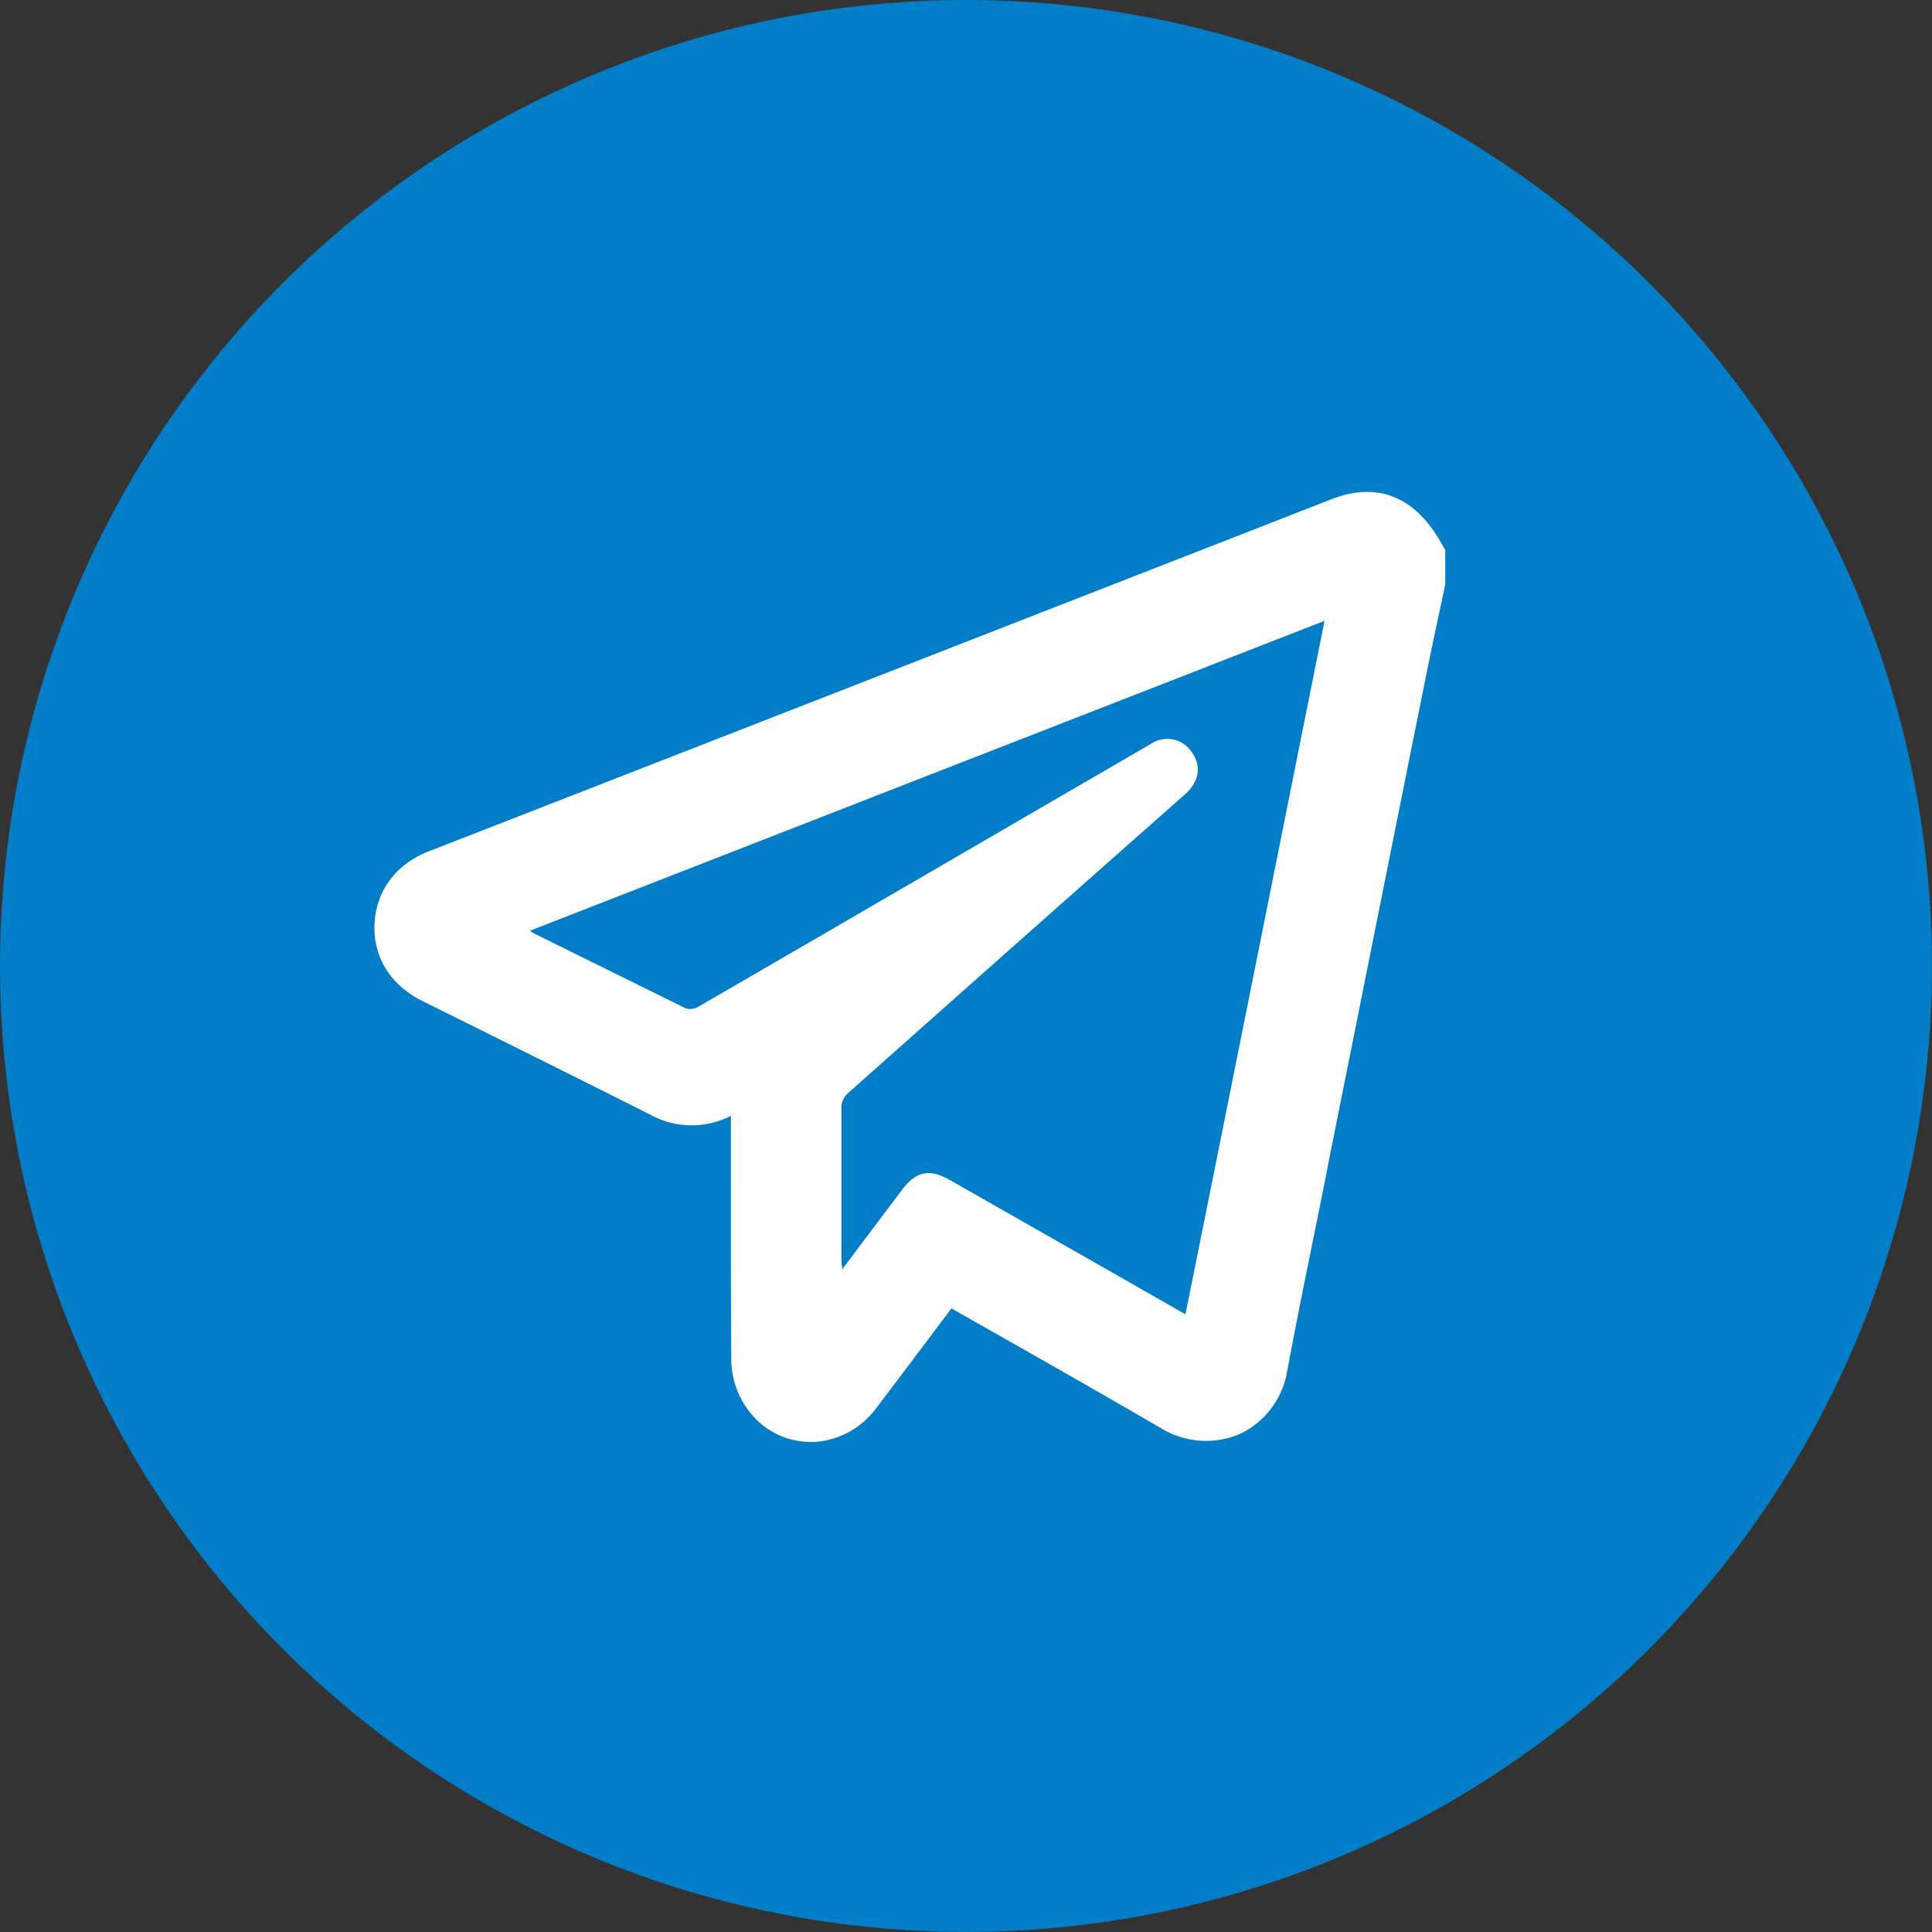 <?xml version="1.0" encoding="UTF-8"?> <svg xmlns="http://www.w3.org/2000/svg" viewBox="0 0 310.47 310.47"><rect x="0" y="0" width="310.47" height="310.47" fill="#333333" stroke="none"/><defs><style>.cls-1{fill:#027ec8;}.cls-2{fill:#fff;}</style></defs><g id="Слой_2" data-name="Слой 2"><g id="Слой_1-2" data-name="Слой 1"><circle class="cls-1" cx="155.23" cy="155.23" r="155.23"></circle><path class="cls-2" d="M231.13,86.46c-5.26-8.63-12.19-8.17-17.07-6.27L181.23,93Q125.12,114.9,69,136.77c-5.26,2-8.47,6.23-8.8,11.45-.35,5.44,2.46,10.06,7.71,12.66,11.08,5.5,24,11.91,36.75,18.33a13.74,13.74,0,0,0,12.79.1v5.38c0,11.19,0,22.75.07,34.14a13.78,13.78,0,0,0,3.86,9.12,12.37,12.37,0,0,0,8.87,3.77l.72,0a13.39,13.39,0,0,0,9.77-5.34c2.27-3,4.5-5.94,6.73-8.91l5.42-7.21,5.86,3.32c9.16,5.2,18.63,10.57,27.85,15.95a13.86,13.86,0,0,0,12.71.88,13.64,13.64,0,0,0,7.56-10.19c1.51-8.09,3.19-16.32,4.81-24.28.68-3.37,1.37-6.74,2-10.11l4.47-22.28q5.59-28,11.22-55.95c.59-2.92,1.21-5.84,1.83-8.75.3-1.37.59-2.74.88-4.12l.17-.82V88.38ZM190.5,211.21,177.88,204l-25.27-14.39c-3.24-1.84-5.41-1.39-7.65,1.59-3.15,4.17-6.29,8.35-9.6,12.76-.07-.61-.14-1-.14-1.34,0-8.28,0-16.57,0-24.85a3.09,3.09,0,0,1,.94-2q26.59-23.65,53.26-47.23c.42-.37.84-.74,1.25-1.12,2.11-2,2.39-4.52.75-6.69a4.71,4.71,0,0,0-6.5-1.17q-18.7,10.85-37.4,21.73-17.64,10.26-35.3,20.49a2.55,2.55,0,0,1-2,.27c-8.12-4-16.2-8-24.29-12-.21-.11-.4-.25-.77-.48l127.69-49.8C205.39,137,198,174,190.5,211.21Z"></path></g></g></svg> 